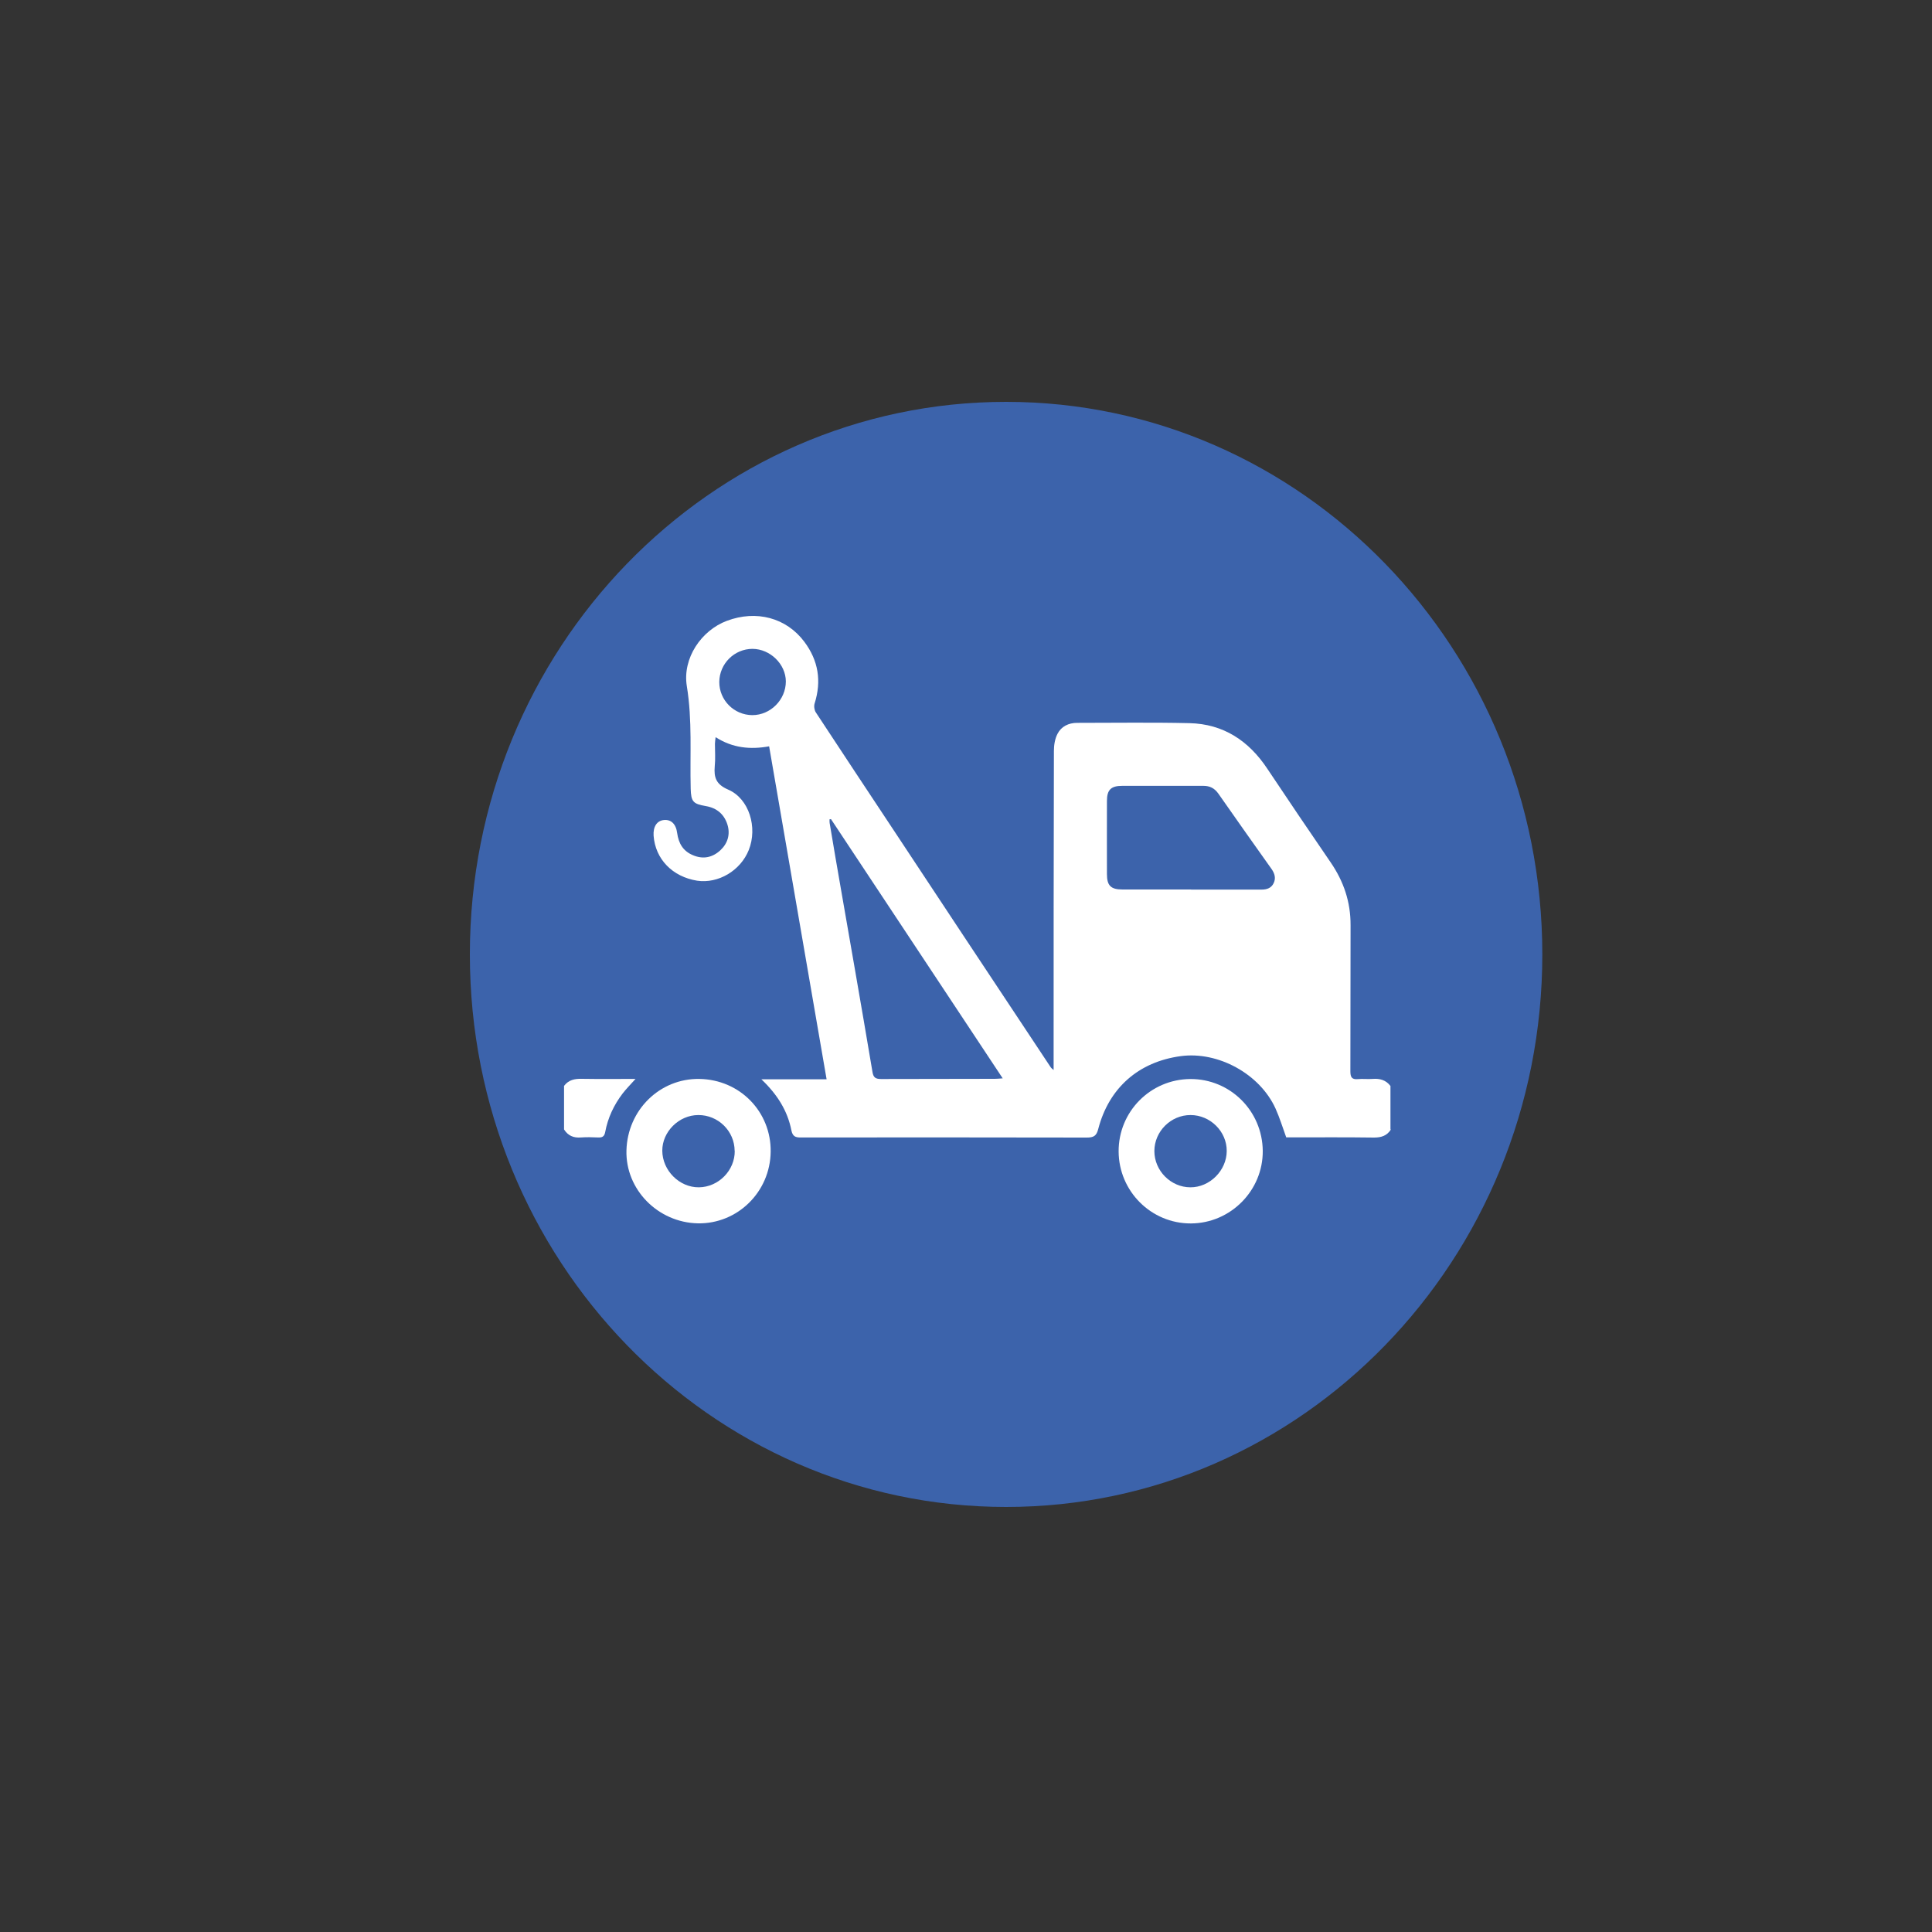 <svg xmlns="http://www.w3.org/2000/svg" id="Capa_1" viewBox="0 0 200 200"><rect x="0" y="0" width="200" height="200" fill="#333333" stroke="none"/><defs><style>.cls-1{fill:#3c63ab;}.cls-2{fill:#fff;fill-rule:evenodd;}</style></defs><path class="cls-1" d="M159.66,98.8c0,31.59-24.85,57.2-55.51,57.2s-55.51-25.61-55.51-57.2,24.86-57.2,55.51-57.2,55.51,25.61,55.51,57.2Z"></path><g><path class="cls-2" d="M143.99,116.92c-.41,.65-.99,.84-1.75,.84-2.82-.04-5.65-.02-8.47-.02h-.62c-.38-1.04-.68-2.04-1.11-2.99-1.63-3.58-5.94-5.94-9.81-5.42-4.36,.59-7.43,3.28-8.54,7.54-.18,.72-.48,.89-1.18,.89-9.88-.02-19.74-.02-29.61-.01-.55,.01-.84-.11-.97-.71-.4-2.06-1.47-3.75-3.11-5.31h6.75c-2-11.55-3.97-22.97-5.95-34.47-1.95,.35-3.78,.18-5.54-.95-.03,.31-.07,.49-.07,.69,0,.77,.06,1.56-.02,2.33-.1,1.16,.14,1.87,1.39,2.41,2.17,.93,3.07,3.92,2.13,6.26-.86,2.14-3.16,3.49-5.34,3.17-2.56-.41-4.33-2.23-4.51-4.66-.06-.93,.34-1.55,1.06-1.62,.73-.08,1.26,.39,1.38,1.35,.15,1.06,.6,1.85,1.61,2.28,1.06,.46,2.03,.26,2.85-.49,.77-.71,1.06-1.65,.74-2.68-.34-1.07-1.11-1.71-2.21-1.9-1.35-.23-1.55-.46-1.59-1.81-.09-3.53,.18-7.07-.4-10.61-.47-2.89,1.5-5.77,4.14-6.76,3.06-1.15,6.16-.32,8.02,2.16,1.46,1.95,1.8,4.07,1.07,6.39-.09,.27-.03,.69,.12,.92,2.74,4.17,5.49,8.32,8.24,12.47,2.37,3.58,4.74,7.17,7.11,10.75,2.99,4.51,5.98,9.03,8.98,13.54,.03,.05,.09,.09,.29,.27v-.97c0-10.69,0-21.37,.03-32.06,0-.6,.1-1.25,.37-1.77,.39-.77,1.15-1.14,2.03-1.14,3.88,0,7.76-.06,11.63,.03,3.52,.08,6.15,1.83,8.07,4.73,2.16,3.24,4.34,6.46,6.54,9.67,1.36,1.98,2.08,4.11,2.07,6.52-.02,5.04,0,10.07-.02,15.12,0,.61,.15,.87,.79,.81,.49-.05,1,.02,1.51-.02,.75-.06,1.38,.11,1.85,.73v4.51Zm-57.98-32.13s-.09,.03-.14,.03c0,.18,0,.36,.04,.53,.37,2.23,.75,4.44,1.14,6.67,.48,2.76,.96,5.51,1.44,8.27,.61,3.56,1.24,7.13,1.83,10.69,.09,.57,.33,.72,.89,.72,3.92-.02,7.84,0,11.76-.02,.22,0,.43-.02,.83-.05-5.98-9.02-11.88-17.93-17.78-26.84Zm37.29,7.3h7.31c.54,0,1-.16,1.24-.67,.24-.5,.11-.97-.19-1.42-1.85-2.61-3.71-5.22-5.54-7.85-.4-.56-.88-.8-1.55-.8-2.8,0-5.61,0-8.4,0-1.16,0-1.58,.41-1.58,1.56-.01,2.53,0,5.05,0,7.58,0,1.19,.4,1.59,1.61,1.59h7.1Zm-45.42-18.06c1.89,0,3.47-1.6,3.47-3.49-.01-1.79-1.62-3.36-3.45-3.37-1.88,0-3.42,1.53-3.44,3.42-.01,1.89,1.53,3.43,3.42,3.44Z"></path><path class="cls-2" d="M58.39,112.41c.47-.62,1.09-.75,1.85-.73,1.79,.03,3.59,.01,5.55,.01-.51,.57-.95,1.01-1.33,1.5-.91,1.19-1.54,2.53-1.81,4-.09,.47-.31,.58-.74,.56-.6-.03-1.2-.04-1.78,0-.75,.06-1.33-.18-1.74-.83v-4.51Z"></path><path class="cls-2" d="M72.25,126.64c-4.14-.08-7.51-3.5-7.4-7.55,.11-4.18,3.45-7.46,7.54-7.4,4.24,.07,7.44,3.43,7.39,7.53-.05,4.2-3.46,7.49-7.53,7.42Zm3.8-7.5c-.01-2.06-1.71-3.72-3.76-3.71-2.01,0-3.74,1.73-3.73,3.69,.01,2.05,1.77,3.81,3.79,3.79,2.03-.02,3.73-1.75,3.71-3.77Z"></path><path class="cls-2" d="M123.22,111.7c4.12-.02,7.46,3.29,7.5,7.44,.03,4.1-3.33,7.49-7.43,7.51-4.12,.02-7.47-3.33-7.49-7.45-.02-4.12,3.29-7.47,7.42-7.5Zm.03,3.73c-2.04-.01-3.75,1.69-3.75,3.73s1.71,3.75,3.73,3.75c2,.01,3.75-1.74,3.76-3.75,.02-2.02-1.7-3.73-3.74-3.73Z"></path></g></svg>